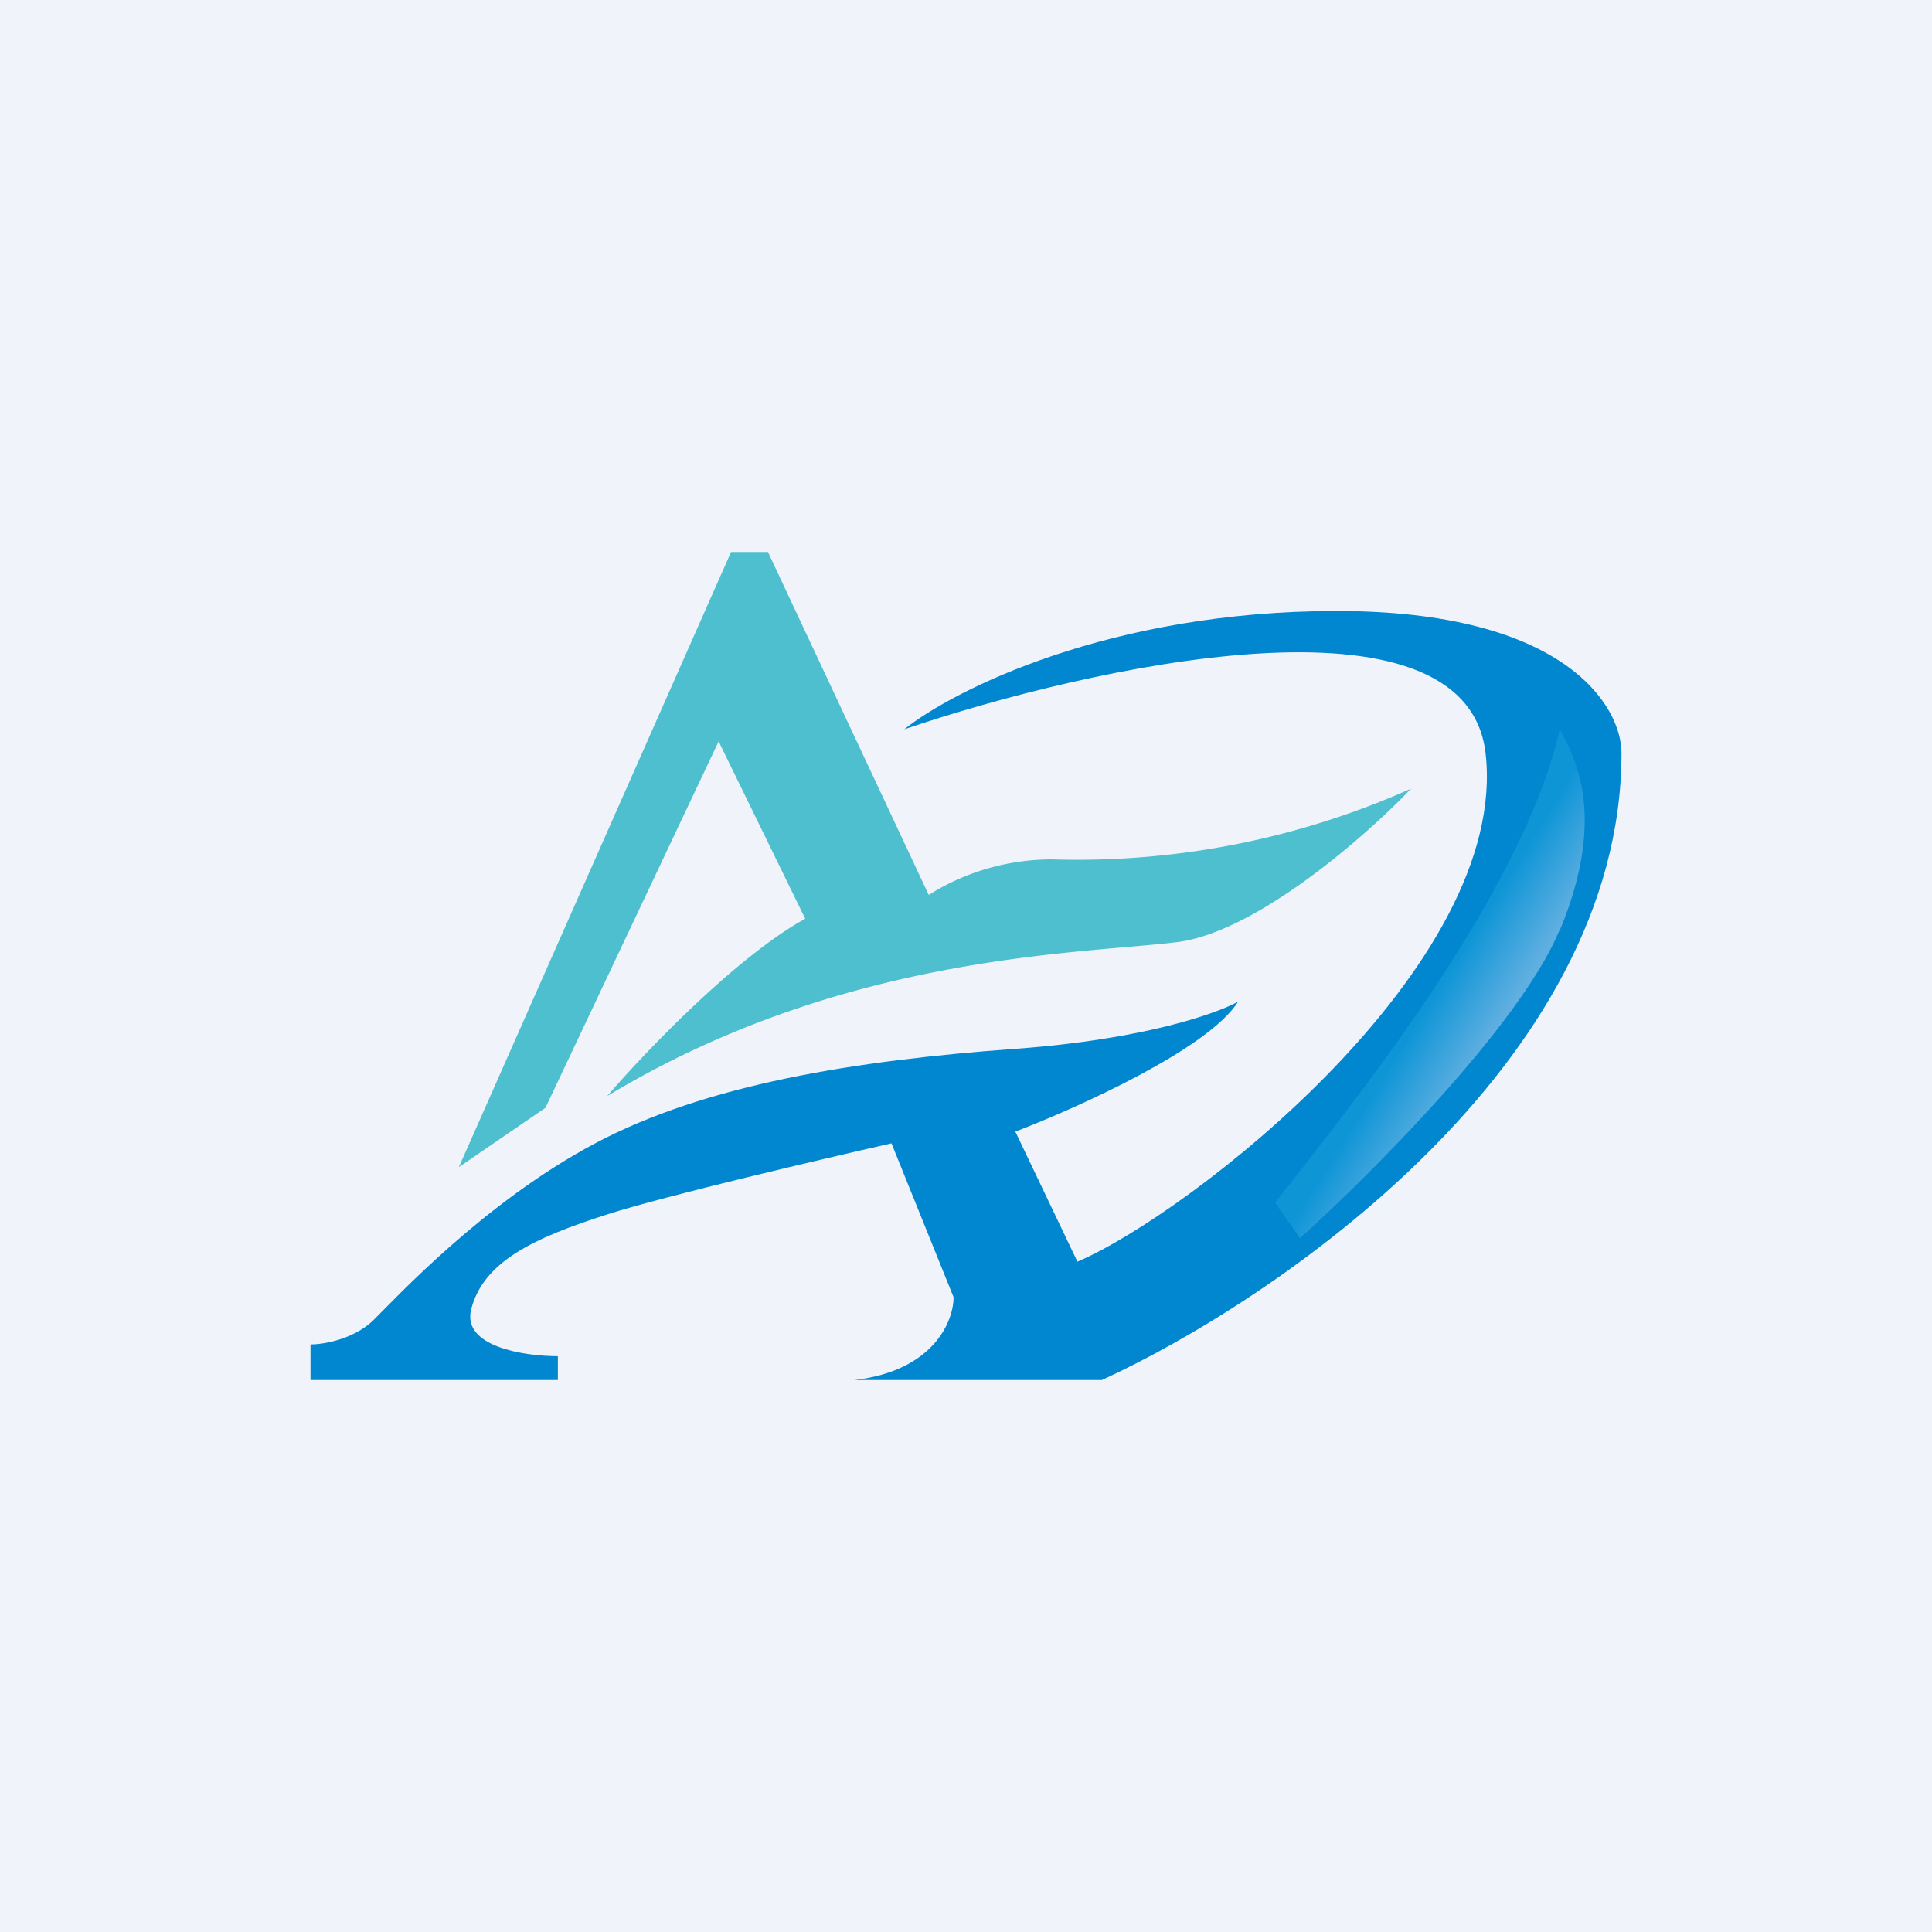 <svg width="56" height="56" viewBox="0 0 56 56" xmlns="http://www.w3.org/2000/svg"><path fill="#F0F3FA" d="M0 0h56v56H0z"/><path d="M21.19 16 13.3 33.83l2.51-1.72 5.02-10.62 2.51 5.14c-2 1.1-4.66 3.88-5.74 5.14 6.81-4.11 13.63-4.11 16.5-4.46 2.29-.27 5.5-3.08 6.8-4.45a23.76 23.76 0 0 1-10.4 2.05 6.7 6.7 0 0 0-3.58 1.03L22.26 16H21.2Z" fill="#4EBFCF"/><path d="M16.17 40H9v-1.03c.36 0 1.22-.14 1.8-.68.7-.69 3.22-3.43 6.45-5.15 3.22-1.71 7.52-2.4 12.18-2.74 3.73-.27 5.86-1.03 6.46-1.37-.86 1.37-4.66 3.08-6.46 3.77l1.8 3.77C34.45 35.2 43.77 28 43.06 21.83c-.58-4.94-11.48-2.52-16.85-.69 1.43-1.14 5.95-3.43 12.54-3.43 6.6 0 8.25 2.75 8.25 4.12C47 30.88 36.96 37.7 31.94 40h-7.17c2.3-.27 2.87-1.71 2.87-2.4l-1.8-4.46c-2.02.46-6.52 1.51-8.24 2.06-2.15.69-3.58 1.37-3.94 2.74-.29 1.1 1.55 1.37 2.51 1.37V40Z" fill="#0186D0"/><path d="M45.2 26.97c-1.14 2.74-5.49 7.09-7.52 8.92l-.72-1.03c2.15-2.75 7.17-8.92 8.25-13.72.36.69 1.43 2.4 0 5.83Z" fill="url(#a)" fill-opacity=".6"/><defs><linearGradient id="a" x1="41.62" y1="28.69" x2="43.37" y2="29.78" gradientUnits="userSpaceOnUse"><stop stop-color="#159EDB"/><stop offset="1" stop-color="#9EC9EC"/></linearGradient></defs></svg>